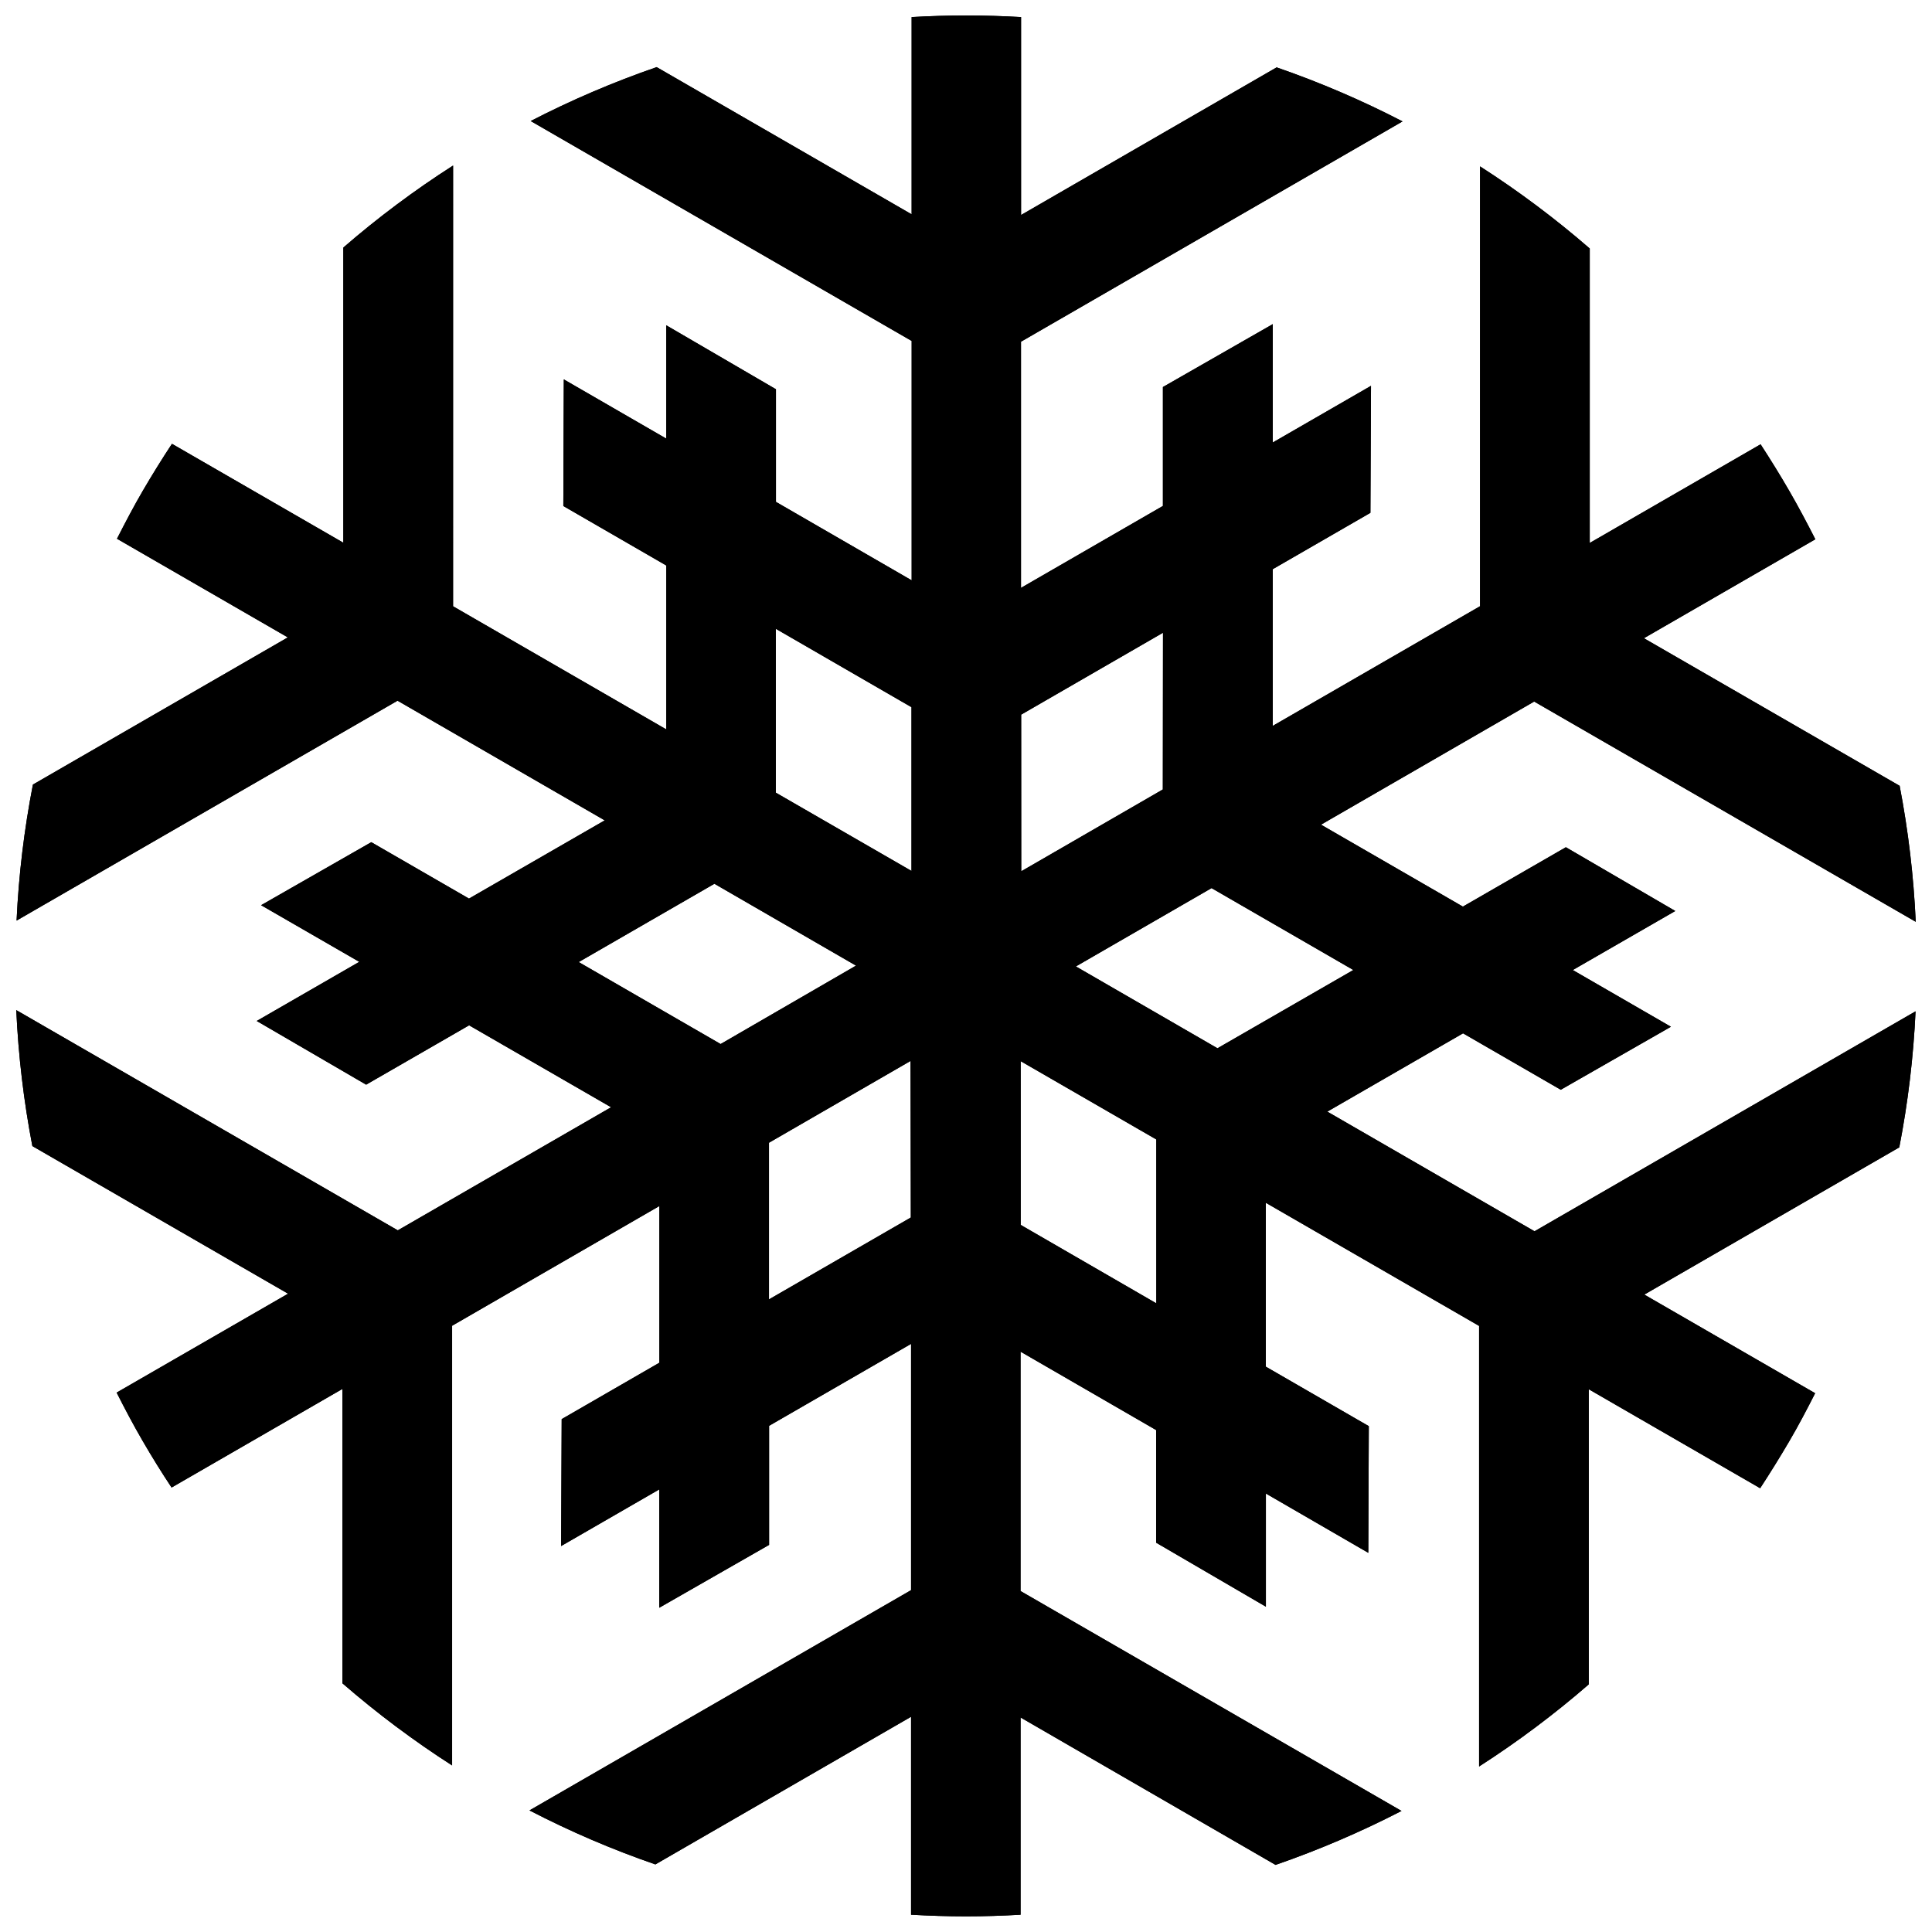 <?xml version="1.0" encoding="UTF-8"?>
<!-- Uploaded to: SVG Find, www.svgrepo.com, Generator: SVG Find Mixer Tools -->
<svg width="800px" height="800px" version="1.1" viewBox="144 144 512 512" xmlns="http://www.w3.org/2000/svg">
 <defs>
  <clipPath id="a">
   <path d="m148.09 148.09h503.81v503.81h-503.81z"/>
  </clipPath>
 </defs>
 <g clip-path="url(#a)">
  <path d="m495.75 438.59 35.973-20.75 25.891 14.957 29.199-16.699-26.012-15.027 27.164-15.648-28.996-16.895-27.289 15.734-37.602-21.715 56.492-32.629 101.12 58.367v0.004c-0.551-12.102-1.977-24.145-4.266-36.039l-67.773-39.113 45.43-26.223c-2.176-4.266-4.453-8.578-6.891-12.793-2.438-4.215-4.988-8.332-7.617-12.375l-45.277 26.141v-78.027c-9.152-7.945-18.871-15.219-29.07-21.766v116.56l-54.938 31.715v-41.531l25.883-14.934 0.152-33.652-26.02 15.012v-31.367l-29.125 16.672v31.512l-37.609 21.715v-65.242l101.12-58.379c-10.762-5.574-21.914-10.359-33.371-14.316l-67.73 39.121v-52.453c-4.828-0.273-9.672-0.426-14.5-0.426s-9.73 0.152-14.5 0.426v52.27l-67.57-39.008h0.004c-11.457 3.953-22.617 8.727-33.387 14.285l100.96 58.281v63.441l-35.965-20.793v-29.848l-29.066-16.945v30.027l-27.152-15.691-0.129 33.551 27.289 15.77v43.434l-56.508-32.629 0.004-116.8c-10.207 6.531-19.926 13.793-29.082 21.73v78.23l-45.422-26.215c-2.644 4.016-5.203 8.137-7.676 12.367-2.473 4.231-4.715 8.527-6.891 12.793l45.27 26.141-67.543 39-0.004-0.004c-2.32 11.895-3.769 23.945-4.332 36.051l100.96-58.273 54.906 31.715-35.973 20.73-25.891-14.949-29.199 16.699 26.02 15.012-27.18 15.668 28.996 16.879 27.289-15.727 37.625 21.715-56.527 32.621-101.11-58.367 0.004-0.008c0.551 12.102 1.977 24.148 4.266 36.043l67.766 39.121-45.43 26.207c2.156 4.266 4.434 8.578 6.883 12.793 2.449 4.215 4.996 8.34 7.676 12.367l45.27-26.129v78.008-0.004c9.152 7.949 18.867 15.223 29.07 21.773v-116.52l54.93-31.727v41.523l-25.891 14.949-0.152 33.637 26.012-15.012v31.359l29.105-16.656v-31.555l37.625-21.715v65.266l-101.12 58.367 0.004 0.008c10.758 5.57 21.902 10.355 33.355 14.309l67.758-39.129v52.457c4.82 0.273 9.664 0.434 14.5 0.434h0.16c4.828 0 9.629-0.16 14.363-0.434v-52.27l67.574 39.07c11.453-3.965 22.609-8.742 33.379-14.301l-100.96-58.273v-63.441l35.945 20.785v29.848l29.074 16.953v-29.988l27.137 15.711 0.137-33.566-27.289-15.762v-43.434l56.516 32.629v116.76c10.195-6.543 19.906-13.816 29.055-21.758v-78.219l45.43 26.234c2.644-4.051 5.195-8.16 7.676-12.383 2.481-4.223 4.727-8.527 6.898-12.793l-45.277-26.141 67.57-39.016 0.004-0.004c2.312-11.895 3.754-23.941 4.312-36.047l-100.98 58.289zm-160.78-17.91-37.609-21.723 35.965-20.75 37.523 21.695zm50.41 45.969-37.594 21.703v-41.516l37.523-21.68zm0.172-91.84-35.965-20.75v-43.43l35.965 20.785zm29.066-41.422 37.586-21.703-0.043 41.531-37.523 21.688zm35.82 156.01-35.945-20.785-0.004-43.395 35.945 20.75zm16.203-67.594-37.523-21.688 35.957-20.758 37.574 21.703z"/>
  <path d="m495.75 438.59 35.973-20.75 25.891 14.957 29.199-16.699-26.012-15.027 27.164-15.648-28.996-16.895-27.289 15.734-37.602-21.715 56.492-32.629 101.12 58.367v0.004c-0.551-12.102-1.977-24.145-4.266-36.039l-67.773-39.113 45.43-26.223c-2.176-4.266-4.453-8.578-6.891-12.793-2.438-4.215-4.988-8.332-7.617-12.375l-45.277 26.141v-78.027c-9.152-7.945-18.871-15.219-29.07-21.766v116.56l-54.938 31.715v-41.531l25.883-14.934 0.152-33.652-26.02 15.012v-31.367l-29.125 16.672v31.512l-37.609 21.715v-65.242l101.12-58.379c-10.762-5.574-21.914-10.359-33.371-14.316l-67.73 39.121v-52.453c-4.828-0.273-9.672-0.426-14.5-0.426s-9.73 0.152-14.5 0.426v52.27l-67.57-39.008h0.004c-11.457 3.953-22.617 8.727-33.387 14.285l100.96 58.281v63.441l-35.965-20.793v-29.848l-29.066-16.945v30.027l-27.152-15.691-0.129 33.551 27.289 15.77v43.434l-56.508-32.629 0.004-116.8c-10.207 6.531-19.926 13.793-29.082 21.73v78.23l-45.422-26.215c-2.644 4.016-5.203 8.137-7.676 12.367-2.473 4.231-4.715 8.527-6.891 12.793l45.27 26.141-67.543 39-0.004-0.004c-2.32 11.895-3.769 23.945-4.332 36.051l100.96-58.273 54.906 31.715-35.973 20.73-25.891-14.949-29.199 16.699 26.02 15.012-27.18 15.668 28.996 16.879 27.289-15.727 37.625 21.715-56.527 32.621-101.11-58.367 0.004-0.008c0.551 12.102 1.977 24.148 4.266 36.043l67.766 39.121-45.43 26.207c2.156 4.266 4.434 8.578 6.883 12.793 2.449 4.215 4.996 8.34 7.676 12.367l45.27-26.129v78.008-0.004c9.152 7.949 18.867 15.223 29.07 21.773v-116.52l54.93-31.727v41.523l-25.891 14.949-0.152 33.637 26.012-15.012v31.359l29.105-16.656v-31.555l37.625-21.715v65.266l-101.12 58.367 0.004 0.008c10.758 5.57 21.902 10.355 33.355 14.309l67.758-39.129v52.457c4.82 0.273 9.664 0.434 14.5 0.434h0.16c4.828 0 9.629-0.16 14.363-0.434v-52.27l67.574 39.07c11.453-3.965 22.609-8.742 33.379-14.301l-100.96-58.273v-63.441l35.945 20.785v29.848l29.074 16.953v-29.988l27.137 15.711 0.137-33.566-27.289-15.762v-43.434l56.516 32.629v116.76c10.195-6.543 19.906-13.816 29.055-21.758v-78.219l45.43 26.234c2.644-4.051 5.195-8.16 7.676-12.383 2.481-4.223 4.727-8.527 6.898-12.793l-45.277-26.141 67.57-39.016 0.004-0.004c2.312-11.895 3.754-23.941 4.312-36.047l-100.98 58.289zm-160.78-17.91-37.609-21.723 35.965-20.75 37.523 21.695zm50.41 45.969-37.594 21.703v-41.516l37.523-21.68zm0.172-91.84-35.965-20.75v-43.43l35.965 20.785zm29.066-41.422 37.586-21.703-0.043 41.531-37.523 21.688zm35.82 156.01-35.945-20.785-0.004-43.395 35.945 20.75zm16.203-67.594-37.523-21.688 35.957-20.758 37.574 21.703z"/>
 </g>
</svg>